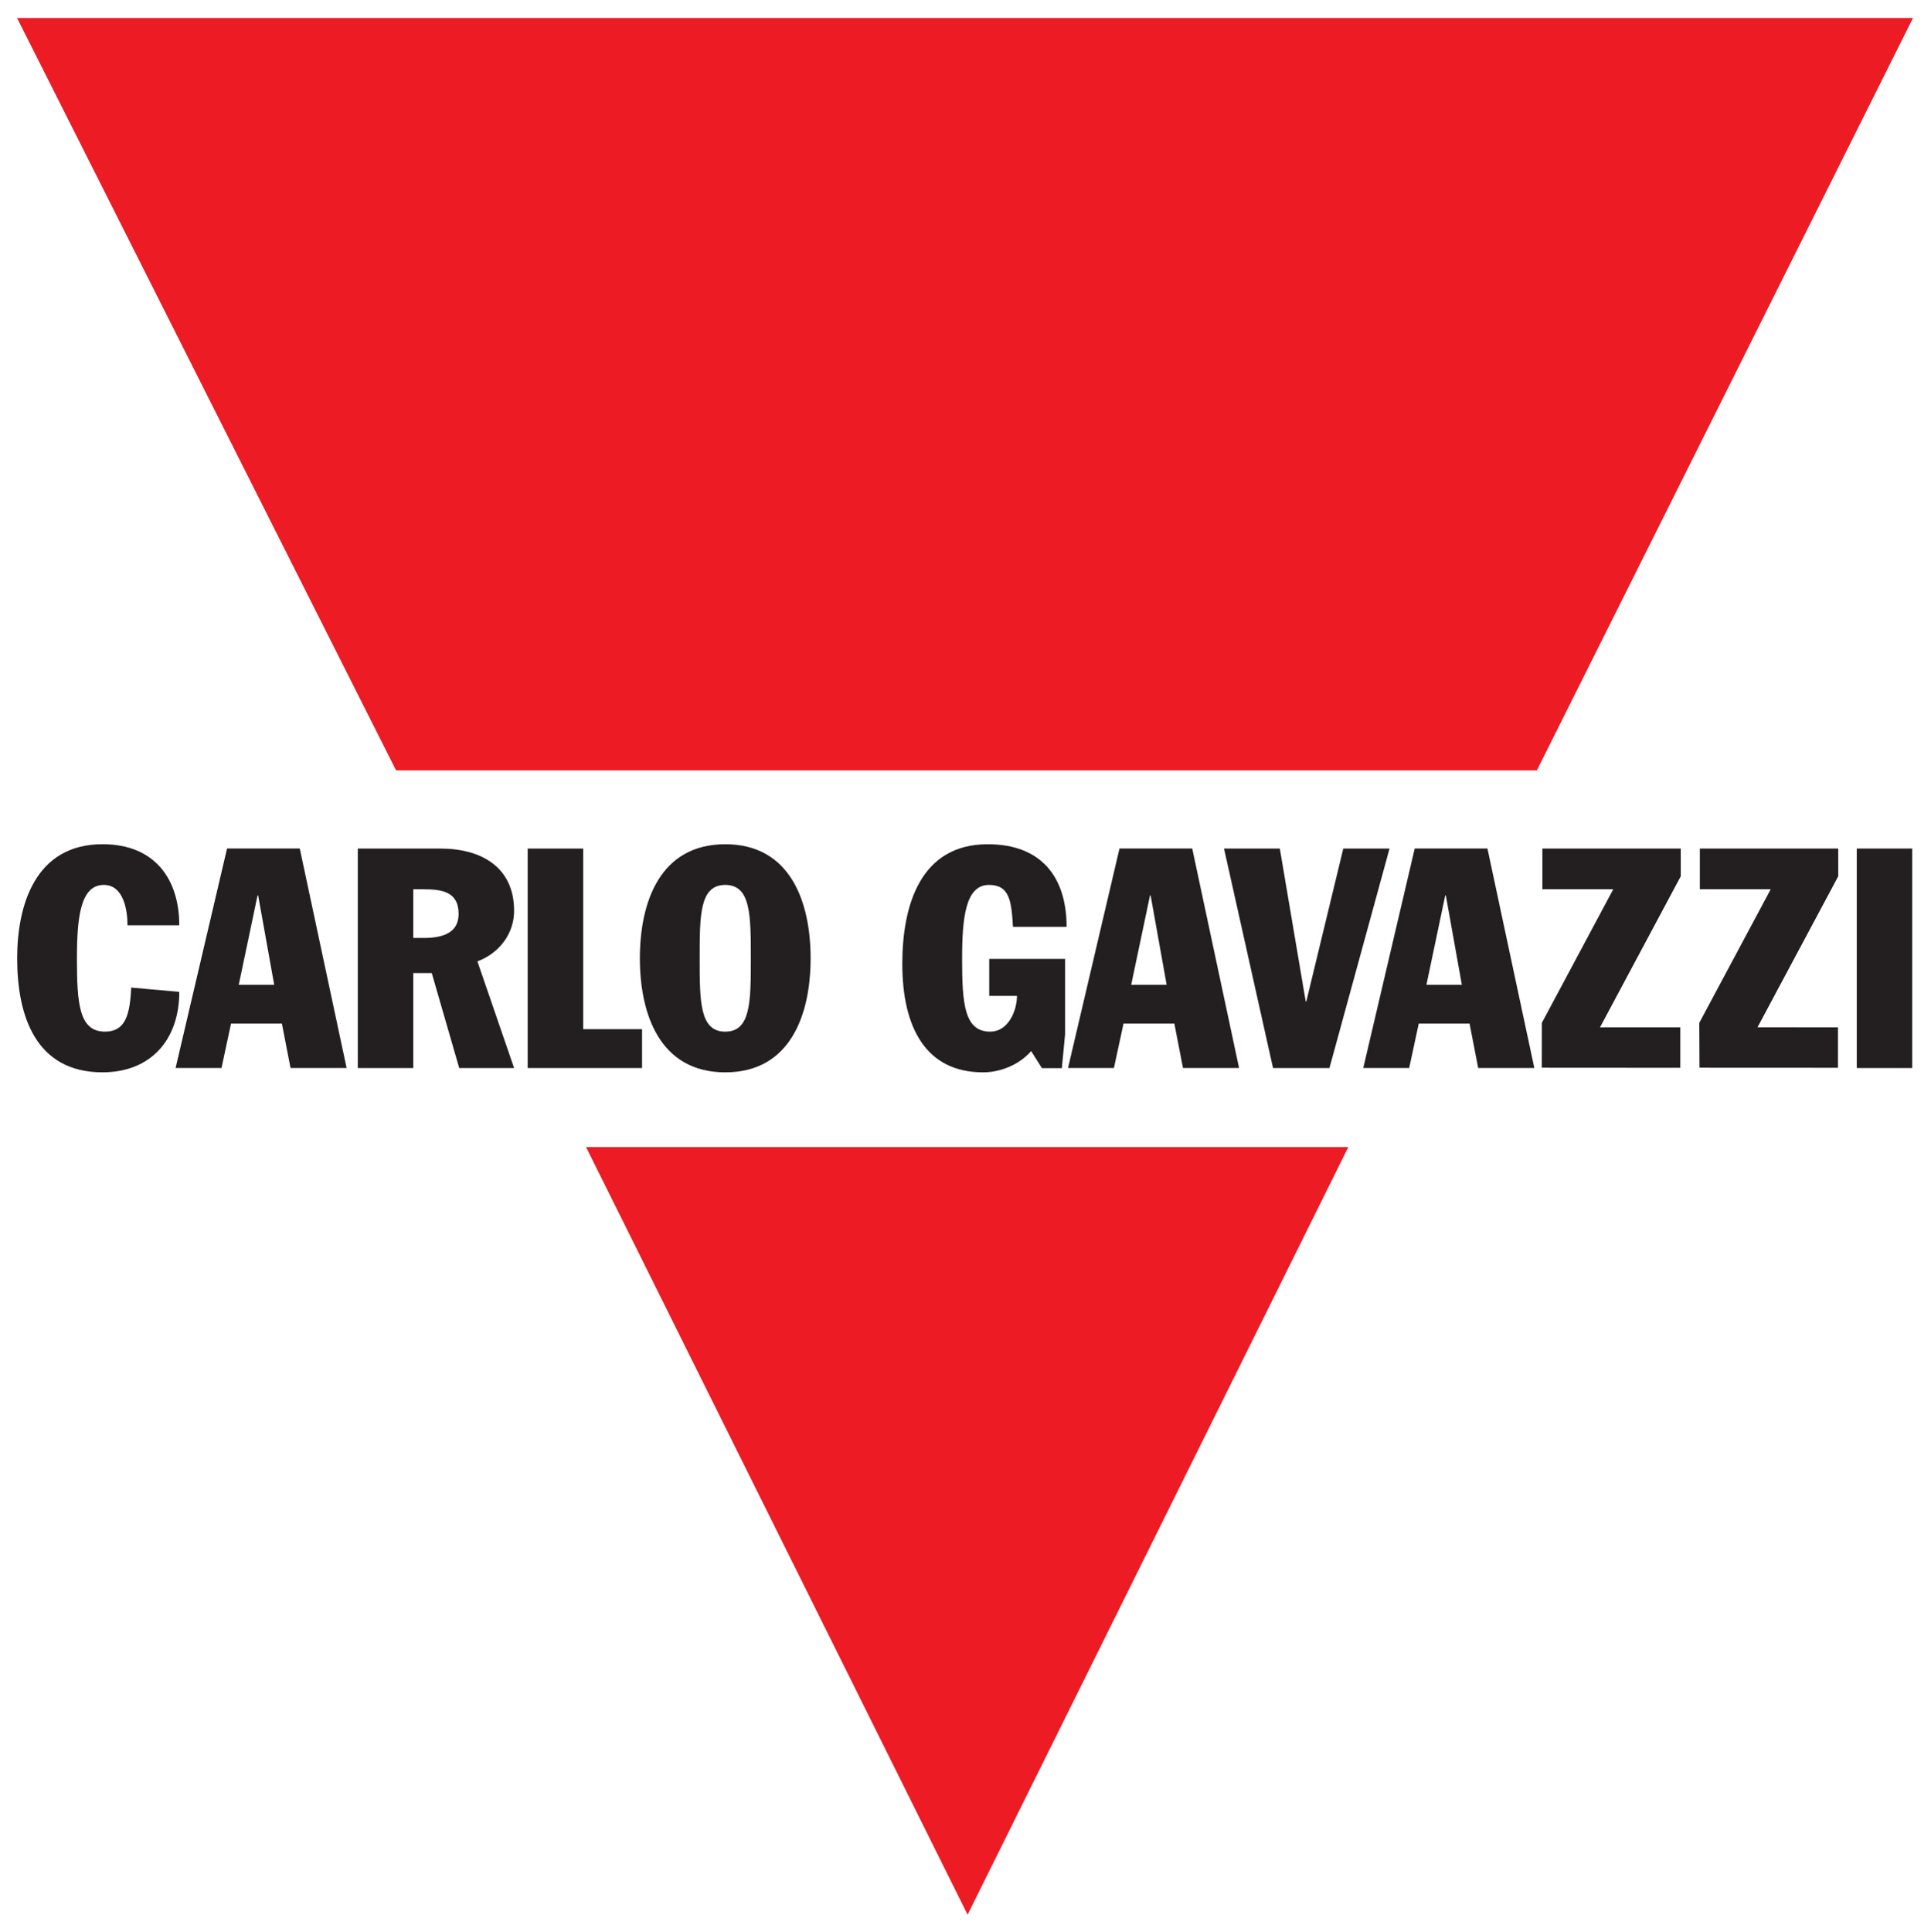 <?xml version="1.0" encoding="UTF-8" standalone="no"?>
<svg xmlns:svg="http://www.w3.org/2000/svg" xmlns="http://www.w3.org/2000/svg" version="1.0" width="1104.65" height="1104.95" id="svg2">
  <defs id="defs4">
    <clipPath id="clipPath7128">
      <path d="M 0,841.421 L 595.135,841.421 L 595.135,0 L 0,0 L 0,841.421 z" id="path7130"></path>
    </clipPath>
    <clipPath id="clipPath6992">
      <path d="M 0,841.421 L 595.135,841.421 L 595.135,0 L 0,0 L 0,841.421 z" id="path6994"></path>
    </clipPath>
    <clipPath id="clipPath6976">
      <path d="M 0,603.279 L 595.135,603.279 L 595.135,568.89 L 0,568.89 L 0,603.279 z" id="path6978"></path>
    </clipPath>
    <clipPath id="clipPath6956">
      <path d="M 0,603.279 L 595.135,603.279 L 595.135,568.89 L 0,568.89 L 0,603.279 z" id="path6958"></path>
    </clipPath>
    <clipPath id="clipPath6912">
      <path d="M 0,603.279 L 595.135,603.279 L 595.135,568.89 L 0,568.89 L 0,603.279 z" id="path6914"></path>
    </clipPath>
    <clipPath id="clipPath6848">
      <path d="M 0,603.279 L 595.135,603.279 L 595.135,568.89 L 0,568.89 L 0,603.279 z" id="path6850"></path>
    </clipPath>
    <clipPath id="clipPath6784">
      <path d="M 0,603.279 L 595.135,603.279 L 595.135,568.89 L 0,568.89 L 0,603.279 z" id="path6786"></path>
    </clipPath>
    <clipPath id="clipPath6720">
      <path d="M 0,603.279 L 595.135,603.279 L 595.135,568.89 L 0,568.89 L 0,603.279 z" id="path6722"></path>
    </clipPath>
    <clipPath id="clipPath6688">
      <path d="M 0,603.279 L 595.135,603.279 L 595.135,568.89 L 0,568.89 L 0,603.279 z" id="path6690"></path>
    </clipPath>
    <clipPath id="clipPath6668">
      <path d="M 0,603.279 L 595.135,603.279 L 595.135,568.89 L 0,568.89 L 0,603.279 z" id="path6670"></path>
    </clipPath>
    <clipPath id="clipPath6648">
      <path d="M 0,603.279 L 595.135,603.279 L 595.135,568.89 L 0,568.89 L 0,603.279 z" id="path6650"></path>
    </clipPath>
    <clipPath id="clipPath6628">
      <path d="M 0,603.279 L 595.135,603.279 L 595.135,568.89 L 0,568.89 L 0,603.279 z" id="path6630"></path>
    </clipPath>
    <clipPath id="clipPath6608">
      <path d="M 0,603.279 L 595.135,603.279 L 595.135,568.89 L 0,568.89 L 0,603.279 z" id="path6610"></path>
    </clipPath>
    <clipPath id="clipPath6588">
      <path d="M 0,603.279 L 595.135,603.279 L 595.135,568.89 L 0,568.89 L 0,603.279 z" id="path6590"></path>
    </clipPath>
    <clipPath id="clipPath6568">
      <path d="M 0,603.279 L 595.135,603.279 L 595.135,568.89 L 0,568.89 L 0,603.279 z" id="path6570"></path>
    </clipPath>
    <clipPath id="clipPath6548">
      <path d="M 0,603.279 L 595.135,603.279 L 595.135,568.89 L 0,568.89 L 0,603.279 z" id="path6550"></path>
    </clipPath>
    <clipPath id="clipPath6528">
      <path d="M 0,603.279 L 595.135,603.279 L 595.135,568.89 L 0,568.89 L 0,603.279 z" id="path6530"></path>
    </clipPath>
    <clipPath id="clipPath6512">
      <path d="M 0,603.279 L 595.135,603.279 L 595.135,568.89 L 0,568.89 L 0,603.279 z" id="path6514"></path>
    </clipPath>
    <clipPath id="clipPath6468">
      <path d="M 0,603.279 L 595.135,603.279 L 595.135,568.89 L 0,568.89 L 0,603.279 z" id="path6470"></path>
    </clipPath>
    <clipPath id="clipPath6404">
      <path d="M 0,603.279 L 595.135,603.279 L 595.135,568.89 L 0,568.89 L 0,603.279 z" id="path6406"></path>
    </clipPath>
    <clipPath id="clipPath6340">
      <path d="M 0,603.279 L 595.135,603.279 L 595.135,568.89 L 0,568.89 L 0,603.279 z" id="path6342"></path>
    </clipPath>
    <clipPath id="clipPath6276">
      <path d="M 0,603.279 L 595.135,603.279 L 595.135,568.89 L 0,568.89 L 0,603.279 z" id="path6278"></path>
    </clipPath>
    <clipPath id="clipPath6212">
      <path d="M 0,603.279 L 595.135,603.279 L 595.135,568.89 L 0,568.89 L 0,603.279 z" id="path6214"></path>
    </clipPath>
    <clipPath id="clipPath6148">
      <path d="M 0,603.279 L 595.135,603.279 L 595.135,568.89 L 0,568.89 L 0,603.279 z" id="path6150"></path>
    </clipPath>
    <clipPath id="clipPath6084">
      <path d="M 0,603.279 L 595.135,603.279 L 595.135,568.89 L 0,568.89 L 0,603.279 z" id="path6086"></path>
    </clipPath>
    <clipPath id="clipPath6020">
      <path d="M 0,603.279 L 595.135,603.279 L 595.135,568.89 L 0,568.89 L 0,603.279 z" id="path6022"></path>
    </clipPath>
    <clipPath id="clipPath5956">
      <path d="M 0,603.279 L 595.135,603.279 L 595.135,568.89 L 0,568.89 L 0,603.279 z" id="path5958"></path>
    </clipPath>
    <clipPath id="clipPath5892">
      <path d="M 0,603.279 L 595.135,603.279 L 595.135,568.89 L 0,568.89 L 0,603.279 z" id="path5894"></path>
    </clipPath>
    <clipPath id="clipPath5816">
      <path d="M 0,603.279 L 595.135,603.279 L 595.135,568.89 L 0,568.89 L 0,603.279 z" id="path5818"></path>
    </clipPath>
    <clipPath id="clipPath5796">
      <path d="M 0,603.279 L 595.135,603.279 L 595.135,568.89 L 0,568.89 L 0,603.279 z" id="path5798"></path>
    </clipPath>
    <clipPath id="clipPath5776">
      <path d="M 0,603.279 L 595.135,603.279 L 595.135,568.89 L 0,568.89 L 0,603.279 z" id="path5778"></path>
    </clipPath>
    <clipPath id="clipPath5756">
      <path d="M 0,603.279 L 595.135,603.279 L 595.135,568.89 L 0,568.89 L 0,603.279 z" id="path5758"></path>
    </clipPath>
    <clipPath id="clipPath5736">
      <path d="M 0,603.279 L 595.135,603.279 L 595.135,568.89 L 0,568.89 L 0,603.279 z" id="path5738"></path>
    </clipPath>
    <clipPath id="clipPath5716">
      <path d="M 0,603.279 L 595.135,603.279 L 595.135,568.89 L 0,568.89 L 0,603.279 z" id="path5718"></path>
    </clipPath>
    <clipPath id="clipPath5696">
      <path d="M 0,603.279 L 595.135,603.279 L 595.135,568.89 L 0,568.89 L 0,603.279 z" id="path5698"></path>
    </clipPath>
    <clipPath id="clipPath5676">
      <path d="M 0,603.279 L 595.135,603.279 L 595.135,568.89 L 0,568.89 L 0,603.279 z" id="path5678"></path>
    </clipPath>
    <clipPath id="clipPath5656">
      <path d="M 0,603.279 L 595.135,603.279 L 595.135,568.89 L 0,568.89 L 0,603.279 z" id="path5658"></path>
    </clipPath>
    <clipPath id="clipPath5636">
      <path d="M 0,603.279 L 595.135,603.279 L 595.135,568.89 L 0,568.89 L 0,603.279 z" id="path5638"></path>
    </clipPath>
    <clipPath id="clipPath5616">
      <path d="M 0,603.279 L 595.135,603.279 L 595.135,568.89 L 0,568.89 L 0,603.279 z" id="path5618"></path>
    </clipPath>
    <clipPath id="clipPath5596">
      <path d="M 0,603.279 L 595.135,603.279 L 595.135,568.89 L 0,568.89 L 0,603.279 z" id="path5598"></path>
    </clipPath>
    <clipPath id="clipPath5576">
      <path d="M 0,603.279 L 595.135,603.279 L 595.135,568.89 L 0,568.89 L 0,603.279 z" id="path5578"></path>
    </clipPath>
    <clipPath id="clipPath5556">
      <path d="M 0,603.279 L 595.135,603.279 L 595.135,568.89 L 0,568.89 L 0,603.279 z" id="path5558"></path>
    </clipPath>
    <clipPath id="clipPath5536">
      <path d="M 0,603.279 L 595.135,603.279 L 595.135,568.89 L 0,568.89 L 0,603.279 z" id="path5538"></path>
    </clipPath>
    <clipPath id="clipPath5516">
      <path d="M 0,603.279 L 595.135,603.279 L 595.135,568.89 L 0,568.89 L 0,603.279 z" id="path5518"></path>
    </clipPath>
    <clipPath id="clipPath5496">
      <path d="M 0,603.279 L 595.135,603.279 L 595.135,568.89 L 0,568.89 L 0,603.279 z" id="path5498"></path>
    </clipPath>
    <clipPath id="clipPath5476">
      <path d="M 0,603.279 L 595.135,603.279 L 595.135,568.89 L 0,568.89 L 0,603.279 z" id="path5478"></path>
    </clipPath>
    <clipPath id="clipPath5456">
      <path d="M 0,603.279 L 595.135,603.279 L 595.135,568.89 L 0,568.89 L 0,603.279 z" id="path5458"></path>
    </clipPath>
    <clipPath id="clipPath5436">
      <path d="M 0,603.279 L 595.135,603.279 L 595.135,568.89 L 0,568.89 L 0,603.279 z" id="path5438"></path>
    </clipPath>
    <clipPath id="clipPath5416">
      <path d="M 0,603.279 L 595.135,603.279 L 595.135,568.89 L 0,568.89 L 0,603.279 z" id="path5418"></path>
    </clipPath>
    <clipPath id="clipPath5400">
      <path d="M 0,603.279 L 595.135,603.279 L 595.135,568.89 L 0,568.89 L 0,603.279 z" id="path5402"></path>
    </clipPath>
    <clipPath id="clipPath5390">
      <path d="M 0,841.421 L 595.135,841.421 L 595.135,0 L 0,0 L 0,841.421 z" id="path5392"></path>
    </clipPath>
    <clipPath id="clipPath5374">
      <path d="M 0,642.573 L 595.135,642.573 L 595.135,608.184 L 0,608.184 L 0,642.573 z" id="path5376"></path>
    </clipPath>
    <clipPath id="clipPath5334">
      <path d="M 0,642.573 L 595.135,642.573 L 595.135,608.184 L 0,608.184 L 0,642.573 z" id="path5336"></path>
    </clipPath>
    <clipPath id="clipPath5286">
      <path d="M 0,642.573 L 595.135,642.573 L 595.135,608.184 L 0,608.184 L 0,642.573 z" id="path5288"></path>
    </clipPath>
    <clipPath id="clipPath5238">
      <path d="M 0,642.573 L 595.135,642.573 L 595.135,608.184 L 0,608.184 L 0,642.573 z" id="path5240"></path>
    </clipPath>
    <clipPath id="clipPath5190">
      <path d="M 0,642.573 L 595.135,642.573 L 595.135,608.184 L 0,608.184 L 0,642.573 z" id="path5192"></path>
    </clipPath>
    <clipPath id="clipPath5142">
      <path d="M 0,642.573 L 595.135,642.573 L 595.135,608.184 L 0,608.184 L 0,642.573 z" id="path5144"></path>
    </clipPath>
    <clipPath id="clipPath5094">
      <path d="M 0,642.573 L 595.135,642.573 L 595.135,608.184 L 0,608.184 L 0,642.573 z" id="path5096"></path>
    </clipPath>
    <clipPath id="clipPath5046">
      <path d="M 0,642.573 L 595.135,642.573 L 595.135,608.184 L 0,608.184 L 0,642.573 z" id="path5048"></path>
    </clipPath>
    <clipPath id="clipPath4998">
      <path d="M 0,642.573 L 595.135,642.573 L 595.135,608.184 L 0,608.184 L 0,642.573 z" id="path5000"></path>
    </clipPath>
    <clipPath id="clipPath4950">
      <path d="M 0,642.573 L 595.135,642.573 L 595.135,608.184 L 0,608.184 L 0,642.573 z" id="path4952"></path>
    </clipPath>
    <clipPath id="clipPath4902">
      <path d="M 0,642.573 L 595.135,642.573 L 595.135,608.184 L 0,608.184 L 0,642.573 z" id="path4904"></path>
    </clipPath>
    <clipPath id="clipPath4854">
      <path d="M 0,642.573 L 595.135,642.573 L 595.135,608.184 L 0,608.184 L 0,642.573 z" id="path4856"></path>
    </clipPath>
    <clipPath id="clipPath4806">
      <path d="M 0,642.573 L 595.135,642.573 L 595.135,608.184 L 0,608.184 L 0,642.573 z" id="path4808"></path>
    </clipPath>
    <clipPath id="clipPath4758">
      <path d="M 0,642.573 L 595.135,642.573 L 595.135,608.184 L 0,608.184 L 0,642.573 z" id="path4760"></path>
    </clipPath>
    <clipPath id="clipPath4710">
      <path d="M 0,642.573 L 595.135,642.573 L 595.135,608.184 L 0,608.184 L 0,642.573 z" id="path4712"></path>
    </clipPath>
    <clipPath id="clipPath4662">
      <path d="M 0,642.573 L 595.135,642.573 L 595.135,608.184 L 0,608.184 L 0,642.573 z" id="path4664"></path>
    </clipPath>
    <clipPath id="clipPath4614">
      <path d="M 0,642.573 L 595.135,642.573 L 595.135,608.184 L 0,608.184 L 0,642.573 z" id="path4616"></path>
    </clipPath>
    <clipPath id="clipPath4566">
      <path d="M 0,642.573 L 595.135,642.573 L 595.135,608.184 L 0,608.184 L 0,642.573 z" id="path4568"></path>
    </clipPath>
    <clipPath id="clipPath4518">
      <path d="M 0,642.573 L 595.135,642.573 L 595.135,608.184 L 0,608.184 L 0,642.573 z" id="path4520"></path>
    </clipPath>
    <clipPath id="clipPath4470">
      <path d="M 0,642.573 L 595.135,642.573 L 595.135,608.184 L 0,608.184 L 0,642.573 z" id="path4472"></path>
    </clipPath>
    <clipPath id="clipPath4422">
      <path d="M 0,642.573 L 595.135,642.573 L 595.135,608.184 L 0,608.184 L 0,642.573 z" id="path4424"></path>
    </clipPath>
    <clipPath id="clipPath4374">
      <path d="M 0,642.573 L 595.135,642.573 L 595.135,608.184 L 0,608.184 L 0,642.573 z" id="path4376"></path>
    </clipPath>
    <clipPath id="clipPath4326">
      <path d="M 0,642.573 L 595.135,642.573 L 595.135,608.184 L 0,608.184 L 0,642.573 z" id="path4328"></path>
    </clipPath>
    <clipPath id="clipPath4278">
      <path d="M 0,642.573 L 595.135,642.573 L 595.135,608.184 L 0,608.184 L 0,642.573 z" id="path4280"></path>
    </clipPath>
    <clipPath id="clipPath4230">
      <path d="M 0,642.573 L 595.135,642.573 L 595.135,608.184 L 0,608.184 L 0,642.573 z" id="path4232"></path>
    </clipPath>
    <clipPath id="clipPath4182">
      <path d="M 0,642.573 L 595.135,642.573 L 595.135,608.184 L 0,608.184 L 0,642.573 z" id="path4184"></path>
    </clipPath>
    <clipPath id="clipPath4134">
      <path d="M 0,642.573 L 595.135,642.573 L 595.135,608.184 L 0,608.184 L 0,642.573 z" id="path4136"></path>
    </clipPath>
    <clipPath id="clipPath4086">
      <path d="M 0,642.573 L 595.135,642.573 L 595.135,608.184 L 0,608.184 L 0,642.573 z" id="path4088"></path>
    </clipPath>
    <clipPath id="clipPath4038">
      <path d="M 0,642.573 L 595.135,642.573 L 595.135,608.184 L 0,608.184 L 0,642.573 z" id="path4040"></path>
    </clipPath>
    <clipPath id="clipPath3990">
      <path d="M 0,642.573 L 595.135,642.573 L 595.135,608.184 L 0,608.184 L 0,642.573 z" id="path3992"></path>
    </clipPath>
    <clipPath id="clipPath3934">
      <path d="M 0,642.573 L 595.135,642.573 L 595.135,608.184 L 0,608.184 L 0,642.573 z" id="path3936"></path>
    </clipPath>
    <clipPath id="clipPath3924">
      <path d="M 0,841.421 L 595.135,841.421 L 595.135,0 L 0,0 L 0,841.421 z" id="path3926"></path>
    </clipPath>
    <clipPath id="clipPath3908">
      <path d="M 0,681.894 L 595.135,681.894 L 595.135,647.505 L 0,647.505 L 0,681.894 z" id="path3910"></path>
    </clipPath>
    <clipPath id="clipPath3856">
      <path d="M 0,681.894 L 595.135,681.894 L 595.135,647.505 L 0,647.505 L 0,681.894 z" id="path3858"></path>
    </clipPath>
    <clipPath id="clipPath3820">
      <path d="M 0,681.894 L 595.135,681.894 L 595.135,647.505 L 0,647.505 L 0,681.894 z" id="path3822"></path>
    </clipPath>
    <clipPath id="clipPath3760">
      <path d="M 0,681.894 L 595.135,681.894 L 595.135,647.505 L 0,647.505 L 0,681.894 z" id="path3762"></path>
    </clipPath>
    <clipPath id="clipPath3724">
      <path d="M 0,681.894 L 595.135,681.894 L 595.135,647.505 L 0,647.505 L 0,681.894 z" id="path3726"></path>
    </clipPath>
    <clipPath id="clipPath3664">
      <path d="M 0,681.894 L 595.135,681.894 L 595.135,647.505 L 0,647.505 L 0,681.894 z" id="path3666"></path>
    </clipPath>
    <clipPath id="clipPath3628">
      <path d="M 0,681.894 L 595.135,681.894 L 595.135,647.505 L 0,647.505 L 0,681.894 z" id="path3630"></path>
    </clipPath>
    <clipPath id="clipPath3568">
      <path d="M 0,681.894 L 595.135,681.894 L 595.135,647.505 L 0,647.505 L 0,681.894 z" id="path3570"></path>
    </clipPath>
    <clipPath id="clipPath3532">
      <path d="M 0,681.894 L 595.135,681.894 L 595.135,647.505 L 0,647.505 L 0,681.894 z" id="path3534"></path>
    </clipPath>
    <clipPath id="clipPath3472">
      <path d="M 0,681.894 L 595.135,681.894 L 595.135,647.505 L 0,647.505 L 0,681.894 z" id="path3474"></path>
    </clipPath>
    <clipPath id="clipPath3436">
      <path d="M 0,681.894 L 595.135,681.894 L 595.135,647.505 L 0,647.505 L 0,681.894 z" id="path3438"></path>
    </clipPath>
    <clipPath id="clipPath3376">
      <path d="M 0,681.894 L 595.135,681.894 L 595.135,647.505 L 0,647.505 L 0,681.894 z" id="path3378"></path>
    </clipPath>
    <clipPath id="clipPath3340">
      <path d="M 0,681.894 L 595.135,681.894 L 595.135,647.505 L 0,647.505 L 0,681.894 z" id="path3342"></path>
    </clipPath>
    <clipPath id="clipPath3280">
      <path d="M 0,681.894 L 595.135,681.894 L 595.135,647.505 L 0,647.505 L 0,681.894 z" id="path3282"></path>
    </clipPath>
    <clipPath id="clipPath3244">
      <path d="M 0,681.894 L 595.135,681.894 L 595.135,647.505 L 0,647.505 L 0,681.894 z" id="path3246"></path>
    </clipPath>
    <clipPath id="clipPath3184">
      <path d="M 0,681.894 L 595.135,681.894 L 595.135,647.505 L 0,647.505 L 0,681.894 z" id="path3186"></path>
    </clipPath>
    <clipPath id="clipPath3148">
      <path d="M 0,681.894 L 595.135,681.894 L 595.135,647.505 L 0,647.505 L 0,681.894 z" id="path3150"></path>
    </clipPath>
    <clipPath id="clipPath3088">
      <path d="M 0,681.894 L 595.135,681.894 L 595.135,647.505 L 0,647.505 L 0,681.894 z" id="path3090"></path>
    </clipPath>
    <clipPath id="clipPath3052">
      <path d="M 0,681.894 L 595.135,681.894 L 595.135,647.505 L 0,647.505 L 0,681.894 z" id="path3054"></path>
    </clipPath>
    <clipPath id="clipPath2992">
      <path d="M 0,681.894 L 595.135,681.894 L 595.135,647.505 L 0,647.505 L 0,681.894 z" id="path2994"></path>
    </clipPath>
    <clipPath id="clipPath2956">
      <path d="M 0,681.894 L 595.135,681.894 L 595.135,647.505 L 0,647.505 L 0,681.894 z" id="path2958"></path>
    </clipPath>
    <clipPath id="clipPath2896">
      <path d="M 0,681.894 L 595.135,681.894 L 595.135,647.505 L 0,647.505 L 0,681.894 z" id="path2898"></path>
    </clipPath>
    <clipPath id="clipPath2860">
      <path d="M 0,681.894 L 595.135,681.894 L 595.135,647.505 L 0,647.505 L 0,681.894 z" id="path2862"></path>
    </clipPath>
    <clipPath id="clipPath2800">
      <path d="M 0,681.894 L 595.135,681.894 L 595.135,647.505 L 0,647.505 L 0,681.894 z" id="path2802"></path>
    </clipPath>
    <clipPath id="clipPath2764">
      <path d="M 0,681.894 L 595.135,681.894 L 595.135,647.505 L 0,647.505 L 0,681.894 z" id="path2766"></path>
    </clipPath>
    <clipPath id="clipPath2704">
      <path d="M 0,681.894 L 595.135,681.894 L 595.135,647.505 L 0,647.505 L 0,681.894 z" id="path2706"></path>
    </clipPath>
    <clipPath id="clipPath2668">
      <path d="M 0,681.894 L 595.135,681.894 L 595.135,647.505 L 0,647.505 L 0,681.894 z" id="path2670"></path>
    </clipPath>
    <clipPath id="clipPath2608">
      <path d="M 0,681.894 L 595.135,681.894 L 595.135,647.505 L 0,647.505 L 0,681.894 z" id="path2610"></path>
    </clipPath>
    <clipPath id="clipPath2572">
      <path d="M 0,681.894 L 595.135,681.894 L 595.135,647.505 L 0,647.505 L 0,681.894 z" id="path2574"></path>
    </clipPath>
    <clipPath id="clipPath2512">
      <path d="M 0,681.894 L 595.135,681.894 L 595.135,647.505 L 0,647.505 L 0,681.894 z" id="path2514"></path>
    </clipPath>
    <clipPath id="clipPath2468">
      <path d="M 0,681.894 L 595.135,681.894 L 595.135,647.505 L 0,647.505 L 0,681.894 z" id="path2470"></path>
    </clipPath>
    <clipPath id="clipPath2458">
      <path d="M 0,841.421 L 595.135,841.421 L 595.135,0 L 0,0 L 0,841.421 z" id="path2460"></path>
    </clipPath>
    <clipPath id="clipPath11731">
      <path d="M 0,897.915 L 2252.64,897.915 L 2252.64,0.015 L 0,0.015 L 0,897.915 z" id="path11733"></path>
    </clipPath>
    <clipPath id="clipPath11723">
      <path d="M 0,0 L 2252.85,0 L 2252.85,897.89 L 0,897.89 L 0,0 z" id="path11725"></path>
    </clipPath>
  </defs>
  <g transform="translate(1.265,-3.723)" id="layer1">
    <g transform="matrix(13.26,0,0,13.26,-7779.5,8640.577)" id="g22265">
      <path d="M 611.876,-601.867 L 644.764,-601.867 L 628.338,-568.752 L 611.876,-601.867" id="path11811" style="fill:#ed1c24;fill-opacity:1;fill-rule:nonzero;stroke:none"></path>
      <path d="M 603.68,-618.115 L 652.898,-618.115 L 669.125,-650.571 L 587.329,-650.571 L 603.68,-618.115" id="path11815" style="fill:#ed1c24;fill-opacity:1;fill-rule:nonzero;stroke:none"></path>
      <path d="M 594.328,-611.432 C 594.328,-613.387 593.304,-614.93 591.016,-614.93 C 588.105,-614.93 587.334,-612.284 587.334,-610.01 C 587.334,-607.55 588.118,-605.09 591.016,-605.09 C 593.091,-605.09 594.328,-606.486 594.328,-608.56 L 592.254,-608.746 C 592.2,-607.562 592,-606.845 591.123,-606.845 C 590.006,-606.845 589.913,-608.055 589.913,-609.996 C 589.913,-611.751 590.059,-613.174 591.07,-613.174 C 591.934,-613.174 592.094,-612.071 592.094,-611.432 L 594.328,-611.432" id="path11819" style="fill:#231f20;fill-opacity:1;fill-rule:evenodd;stroke:none"></path>
      <path d="M 597.705,-612.722 L 597.731,-612.722 L 598.423,-608.866 L 596.894,-608.866 L 597.705,-612.722 z M 594.169,-605.276 L 596.149,-605.276 L 596.561,-607.191 L 598.755,-607.191 L 599.128,-605.276 L 601.548,-605.276 L 599.526,-614.744 L 596.389,-614.744 L 594.169,-605.276" id="path11823" style="fill:#231f20;fill-opacity:1;fill-rule:evenodd;stroke:none"></path>
      <path d="M 604.424,-612.987 L 604.823,-612.987 C 605.62,-612.987 606.379,-612.907 606.379,-611.924 C 606.379,-611.166 605.794,-610.886 604.889,-610.886 L 604.424,-610.886 L 604.424,-612.987 z M 602.03,-605.275 L 604.424,-605.275 L 604.424,-609.371 L 605.221,-609.371 L 606.405,-605.275 L 608.773,-605.275 L 607.19,-609.876 C 608.12,-610.221 608.773,-611.06 608.773,-612.056 C 608.773,-613.919 607.389,-614.742 605.594,-614.742 L 602.03,-614.742 L 602.03,-605.275" id="path11827" style="fill:#231f20;fill-opacity:1;fill-rule:evenodd;stroke:none"></path>
      <path d="M 616.779,-610.009 C 616.779,-611.87 616.779,-613.174 617.883,-613.174 C 618.986,-613.174 618.986,-611.87 618.986,-610.009 C 618.986,-608.147 618.986,-606.844 617.883,-606.844 C 616.779,-606.844 616.779,-608.147 616.779,-610.009 z M 614.199,-610.009 C 614.199,-607.589 615.064,-605.089 617.883,-605.089 C 620.701,-605.089 621.565,-607.589 621.565,-610.009 C 621.565,-612.429 620.701,-614.929 617.883,-614.929 C 615.064,-614.929 614.199,-612.429 614.199,-610.009" id="path11831" style="fill:#231f20;fill-opacity:1;fill-rule:evenodd;stroke:none"></path>
      <path d="M 636.208,-612.722 L 636.234,-612.722 L 636.925,-608.866 L 635.396,-608.866 L 636.208,-612.722 z M 632.671,-605.276 L 634.651,-605.276 L 635.064,-607.191 L 637.258,-607.191 L 637.63,-605.276 L 640.05,-605.276 L 638.029,-614.744 L 634.891,-614.744 L 632.671,-605.276" id="path11835" style="fill:#231f20;fill-opacity:1;fill-rule:evenodd;stroke:none"></path>
      <path d="M 641.515,-605.275 L 643.949,-605.275 L 646.541,-614.742 L 644.546,-614.742 L 642.951,-608.147 L 642.925,-608.147 L 641.808,-614.742 L 639.401,-614.742 L 641.515,-605.275" id="path11839" style="fill:#231f20;fill-opacity:1;fill-rule:evenodd;stroke:none"></path>
      <path d="M 648.944,-612.722 L 648.97,-612.722 L 649.661,-608.866 L 648.133,-608.866 L 648.944,-612.722 z M 645.408,-605.276 L 647.389,-605.276 L 647.801,-607.191 L 649.994,-607.191 L 650.366,-605.276 L 652.788,-605.276 L 650.765,-614.744 L 647.628,-614.744 L 645.408,-605.276" id="path11843" style="fill:#231f20;fill-opacity:1;fill-rule:evenodd;stroke:none"></path>
      <path d="M 609.359,-605.275 L 614.294,-605.275 L 614.294,-606.951 L 611.753,-606.951 L 611.753,-614.742 L 609.359,-614.742 L 609.359,-605.275" id="path11847" style="fill:#231f20;fill-opacity:1;fill-rule:nonzero;stroke:none"></path>
      <path d="M 632.543,-609.982 L 629.271,-609.982 L 629.271,-608.386 L 630.468,-608.386 C 630.468,-607.789 630.121,-606.845 629.311,-606.845 C 628.194,-606.845 628.101,-608.055 628.101,-609.996 C 628.101,-611.751 628.248,-613.174 629.258,-613.174 C 630.149,-613.174 630.229,-612.482 630.295,-611.365 L 632.609,-611.365 C 632.609,-613.466 631.559,-614.929 629.205,-614.929 C 626.293,-614.929 625.521,-612.282 625.521,-609.77 C 625.521,-607.031 626.533,-605.089 629.005,-605.089 C 629.723,-605.089 630.548,-605.395 631.08,-606.006 L 631.545,-605.269 L 632.404,-605.269 L 632.543,-606.724 L 632.543,-609.982" id="path11851" style="fill:#231f20;fill-opacity:1;fill-rule:nonzero;stroke:none"></path>
      <path d="M 659.085,-607.03 L 655.621,-607.03 L 659.105,-613.546 L 659.105,-614.742 L 653.135,-614.742 L 653.135,-612.987 L 656.193,-612.987 L 653.113,-607.225 L 653.111,-605.289 L 659.085,-605.285 L 659.085,-607.03" id="path11855" style="fill:#231f20;fill-opacity:1;fill-rule:nonzero;stroke:none"></path>
      <path d="M 665.888,-607.03 L 662.415,-607.031 L 665.899,-613.546 L 665.899,-614.742 L 659.928,-614.742 L 659.928,-612.987 L 662.986,-612.987 L 659.905,-607.225 L 659.914,-605.289 L 665.888,-605.286 L 665.888,-607.03" id="path11859" style="fill:#231f20;fill-opacity:1;fill-rule:nonzero;stroke:none"></path>
      <path d="M 666.698,-605.275 L 669.091,-605.275 L 669.091,-614.743 L 666.698,-614.743 L 666.698,-605.275 z" id="path11863" style="fill:#231f20;fill-opacity:1;fill-rule:nonzero;stroke:none"></path>
    </g>
  </g>
</svg>
